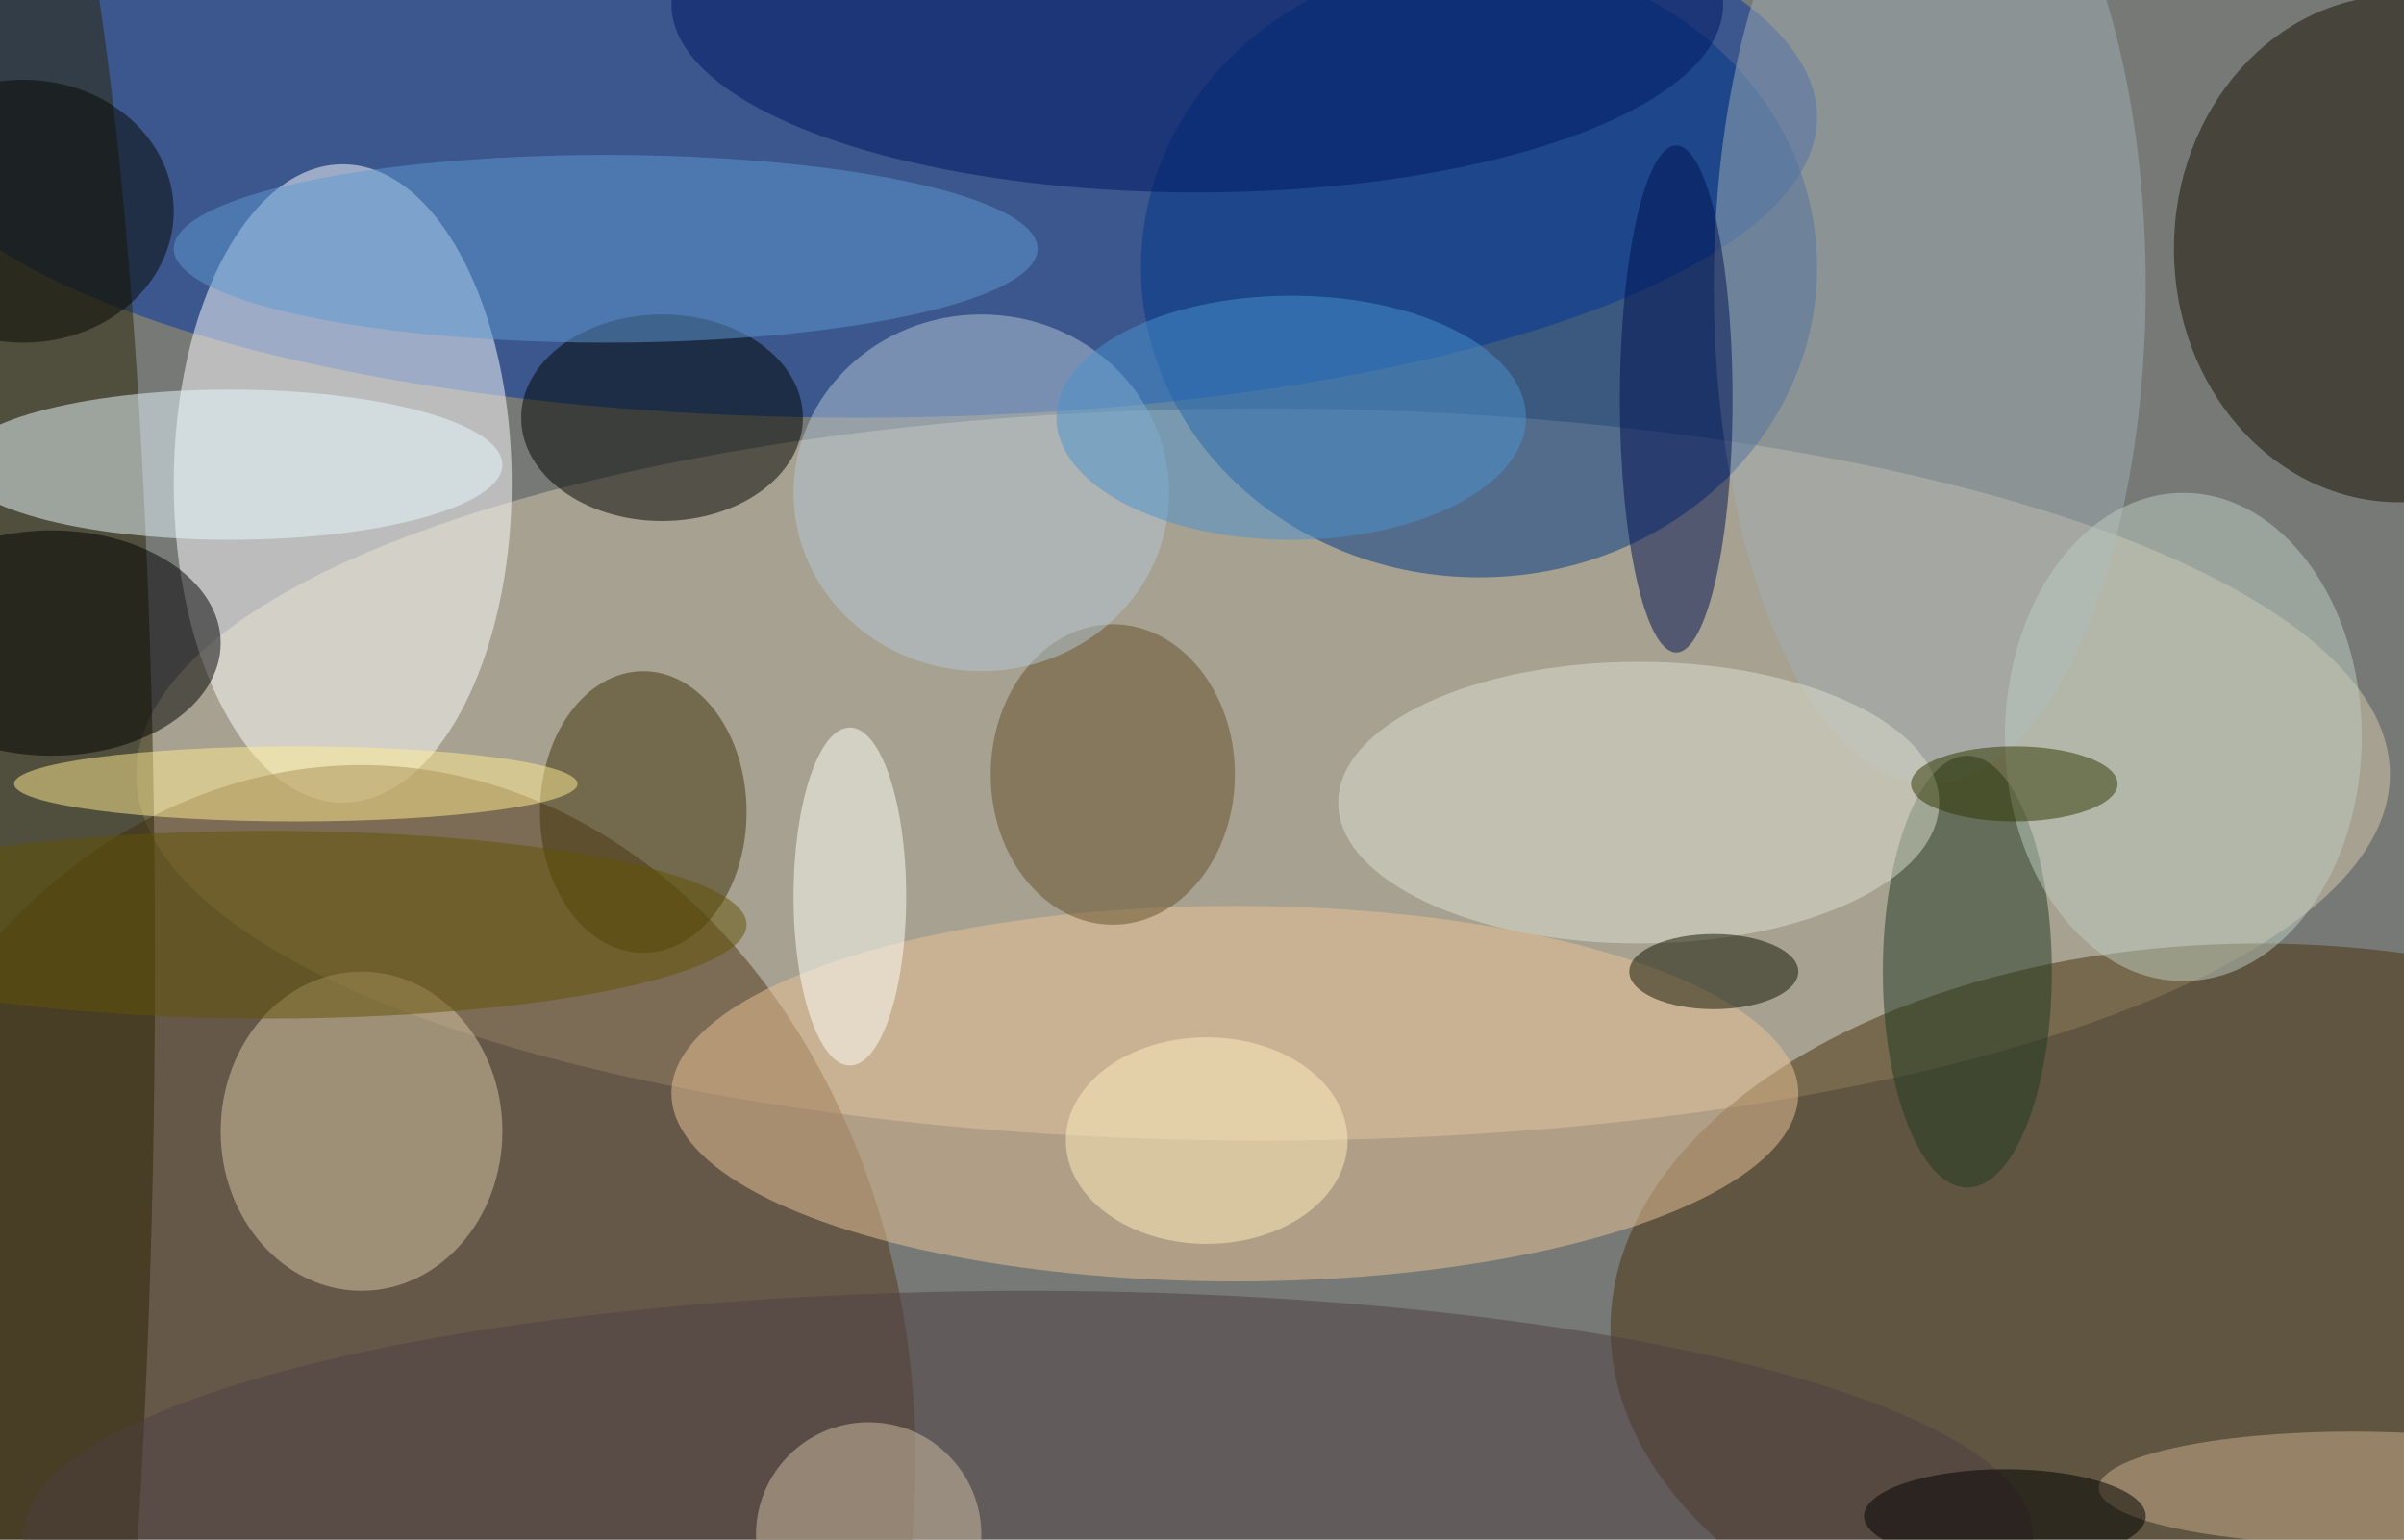 <svg xmlns="http://www.w3.org/2000/svg" width="1024" height="656"><path fill="#767976" d="M0 0h1024v656H0z"/><g fill-opacity=".502" transform="matrix(4 0 0 4 2 2)"><ellipse cx="134" cy="82" fill="#d5caa9" rx="120" ry="39"/><ellipse cx="91" cy="12" fill="#0037a3" rx="102" ry="32"/><ellipse cx="36" cy="51" fill="#fff" rx="18" ry="34"/><ellipse cx="240" cy="141" fill="#49320b" rx="69" ry="41"/><ellipse cx="38" cy="155" fill="#54391a" rx="59" ry="74"/><ellipse cx="131" cy="116" fill="#ecc397" rx="60" ry="20"/><ellipse cx="157" cy="28" fill="#003987" rx="36" ry="33"/><ellipse cy="102" fill="#2b2402" rx="16" ry="132"/><ellipse cx="255" cy="26" fill="#161000" rx="24" ry="27"/><ellipse cx="70" cy="44" fill="#030400" rx="15" ry="11"/><ellipse cx="24" cy="49" fill="#e9f9ff" rx="29" ry="8"/><ellipse cx="38" cy="120" fill="#d8c5a5" rx="15" ry="17"/><ellipse cx="205" cy="30" fill="#a1adb3" rx="23" ry="53"/><ellipse cx="209" cy="103" fill="#213b22" rx="9" ry="23"/><ellipse cx="174" cy="85" fill="#dddfcf" rx="32" ry="15"/><ellipse cx="5" cy="68" rx="18" ry="12"/><ellipse cx="127" fill="#001663" rx="56" ry="20"/><ellipse cx="68" cy="86" fill="#40350b" rx="11" ry="15"/><ellipse cx="64" cy="26" fill="#5f99d2" rx="46" ry="10"/><ellipse cx="118" cy="82" fill="#645128" rx="13" ry="16"/><ellipse cx="104" cy="52" fill="#b5c8d6" rx="20" ry="19"/><ellipse cx="109" cy="163" fill="#4e3f43" rx="107" ry="26"/><ellipse cx="178" cy="42" fill="#001152" rx="6" ry="27"/><ellipse cx="232" cy="78" fill="#bdcdc2" rx="19" ry="26"/><ellipse cx="90" cy="95" fill="#fffff7" rx="6" ry="18"/><ellipse cx="31" cy="83" fill="#ffeb91" rx="30" ry="4"/><ellipse cx="28" cy="98" fill="#625204" rx="51" ry="10"/><ellipse cx="250" cy="158" fill="#cdb28e" rx="27" ry="6"/><circle cx="92" cy="163" r="12" fill="#d0c0a3"/><ellipse cx="128" cy="121" fill="#ffedbb" rx="15" ry="11"/><ellipse cx="2" cy="22" fill="#070700" rx="16" ry="14"/><ellipse cx="182" cy="103" fill="#101500" rx="9" ry="4"/><ellipse cx="213" cy="161" rx="15" ry="5"/><ellipse cx="137" cy="44" fill="#4a92ce" rx="25" ry="13"/><ellipse cx="214" cy="83" fill="#313600" rx="11" ry="4"/></g></svg>